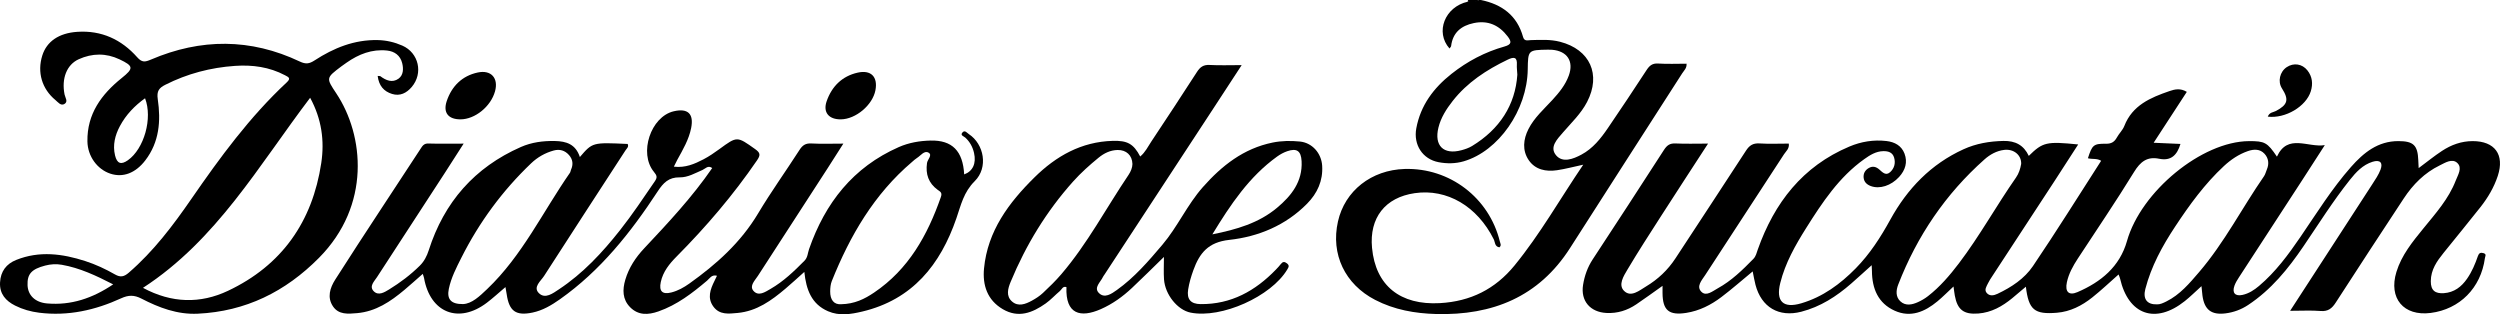 <?xml version="1.0" encoding="UTF-8"?> <svg xmlns="http://www.w3.org/2000/svg" xmlns:xlink="http://www.w3.org/1999/xlink" version="1.1" id="Layer_1" x="0px" y="0px" width="1183.734px" height="148.811px" viewBox="0 0 1183.734 148.811" xml:space="preserve"> <g> <path fill-rule="evenodd" clip-rule="evenodd" fill="#000" d="M700.205,0c-1.557,1.483-3.412,1.028-5.231,0.808 c-0.043-0.304,0.034-0.573,0.231-0.808C696.872,0,698.538,0,700.205,0z"></path> <path fill-rule="evenodd" clip-rule="evenodd" fill="#000" d="M701.205,0c9.963,2.059,17.136,7.324,19.955,17.5 c0.61,2.203,2.244,1.531,3.628,1.495c4.655-0.123,9.281-0.405,13.896,0.787c14.161,3.66,19.525,15.497,12.791,28.481 c-2.878,5.549-7.4,9.8-11.412,14.453c-2.738,3.176-6.534,6.943-3.265,10.824c3.109,3.69,8.062,1.77,11.963-0.312 c5.437-2.899,9.19-7.635,12.577-12.604c6.178-9.064,12.27-18.189,18.256-27.382c1.393-2.138,2.749-3.338,5.525-3.16 c4.444,0.284,8.92,0.076,13.45,0.076c0.18,2.116-1.212,3.239-2.064,4.568c-17.681,27.564-35.445,55.074-53.07,82.673 c-14.851,23.257-36.849,31.979-63.394,31.283c-10.024-0.263-19.837-1.989-28.923-6.694c-14.308-7.41-21.089-21.626-17.601-37.138 c3.264-14.515,15.824-24.392,31.604-24.85c21.304-0.62,39.994,13.627,45.061,34.389c0.204,0.837,0.868,1.857-0.241,2.719 c-2.247-0.352-2.012-2.491-2.659-3.789c-7.813-15.664-22.131-24.087-37.418-21.862c-14.022,2.041-21.547,11.678-20.219,25.891 c1.68,17.967,13.44,27.23,32.124,26.18c14.554-0.818,26.189-6.635,35.347-17.83c12.102-14.795,21.476-31.404,32.537-47.722 c-4.696,1.011-8.526,2.049-12.425,2.623c-5.228,0.771-10.294-0.233-13.388-4.774c-3.133-4.598-2.589-9.872-0.134-14.711 c2.749-5.418,7.332-9.432,11.378-13.838c3.167-3.451,6.129-7.065,7.736-11.521c2.437-6.748-0.734-11.559-7.882-12.188 c-0.662-0.059-1.332-0.061-1.997-0.05c-9.422,0.152-9.438,0.17-9.57,9.363c-0.276,19.275-13.841,38.688-30.318,43.493 c-3.947,1.15-7.958,1.165-11.871,0.426c-7.642-1.444-12.017-8.276-10.579-16.047c2.013-10.883,8.201-19.101,16.681-25.796 c7.515-5.934,15.869-10.354,25.08-12.936c3.45-0.967,3.386-2.291,1.56-4.698c-4.102-5.407-9.378-7.81-16.138-6.385 c-5.924,1.248-9.903,4.473-10.696,10.838c-0.052,0.411-0.488,0.774-0.765,1.188c-6.91-7.797-2.178-19.749,8.647-22.158 c1.66-0.815,3.627,0.361,5.231-0.808C700.538,0,700.872,0,701.205,0z M1098.793,147.257c3.525,0.291,5.372-1.208,7.158-3.976 c10.643-16.486,21.402-32.896,32.192-49.287c4.368-6.635,9.871-12.188,17.07-15.688c2.522-1.227,5.832-3.425,8.271-1.171 c2.55,2.355,0.33,5.674-0.709,8.364c-3.36,8.692-9.517,15.544-15.292,22.634c-5.155,6.327-10.354,12.66-12.798,20.637 c-3.818,12.461,3.425,21.054,16.238,19.407c13.782-1.771,23.745-11.842,25.662-25.926c0.123-0.9,0.921-1.899-0.644-2.386 c-1.378-0.429-2.183-0.043-2.656,1.336c-1.299,3.777-2.845,7.45-5.134,10.754c-2.678,3.865-6.147,6.537-11.016,6.86 c-3.99,0.266-6.209-1.175-6.168-5.687c0.049-5.439,2.863-9.419,6.007-13.333c5.835-7.266,11.78-14.445,17.544-21.767 c3.511-4.459,6.399-9.348,8.177-14.766c3.296-10.041-1.433-16.457-11.909-16.442c-5.353,0.007-10.162,1.769-14.527,4.643 c-3.693,2.431-7.138,5.237-11.037,8.133c-0.072-1.496-0.135-2.612-0.179-3.729c-0.276-7.135-2.304-9.03-9.397-9.05 c-9.745-0.026-16.518,5.509-22.457,12.241c-9.051,10.261-16.263,21.891-23.96,33.152c-5.742,8.4-11.755,16.565-19.601,23.192 c-2.324,1.964-4.846,3.591-7.812,4.24c-3.541,0.774-5.041-1.015-3.788-4.427c0.506-1.379,1.308-2.672,2.115-3.914 c10.056-15.479,20.143-30.936,30.208-46.408c3.499-5.378,6.96-10.781,10.438-16.173c-8.005,1.294-17.58-5.626-22.673,5.455 c-4.533-6.726-5.779-7.395-13.25-7.346c-22.357,0.148-51.129,23.852-57.754,47.314c-3.435,12.161-12.339,19.404-23.445,24.184 c-4.102,1.765-5.975-0.153-5.016-4.644c0.88-4.123,2.904-7.755,5.188-11.248c8.921-13.638,18.102-27.116,26.626-40.997 c2.997-4.88,6.219-7.417,11.868-6.262c5.704,1.168,8.528-1.784,10.102-7.014c-4.101-0.182-8.101-0.358-12.695-0.561 c5.509-8.452,10.604-16.271,15.701-24.094c-3.069-1.862-5.695-1.235-8.218-0.366c-8.971,3.089-17.538,6.684-21.376,16.526 c-0.768,1.967-2.479,3.545-3.517,5.433c-1.158,2.108-2.603,3.007-5.143,2.972c-5.909-0.082-6.563,0.604-8.574,6.87 c2.027,0.562,4.292-0.05,6.268,1.198c-10.752,16.697-21.217,33.492-32.298,49.87c-4.013,5.931-10.17,9.995-16.744,13.104 c-1.775,0.84-3.683,1.216-5.091-0.338c-1.366-1.507-0.131-3.162,0.561-4.624c0.563-1.194,1.319-2.305,2.046-3.415 c9.832-15.03,19.683-30.048,29.508-45.082c3.684-5.637,7.313-11.31,11.149-17.25c-15.017-1.515-16.76-1.093-23.39,5.413 c-2.406-5.079-6.34-7.197-12.013-7.077c-6.6,0.141-12.915,1.219-18.895,3.944c-15.425,7.03-26.583,18.648-34.637,33.277 c-4.604,8.364-9.701,16.296-16.394,23.107c-7.316,7.448-15.613,13.534-25.754,16.54c-8.663,2.567-12.143-0.937-9.977-9.617 c2.366-9.488,7.132-17.872,12.263-26.021c7.639-12.129,15.546-24.097,27.499-32.614c2.729-1.944,5.567-3.729,9.054-3.782 c2.269-0.035,4.368,0.546,5.099,3.101c0.755,2.642,0.054,5.078-1.9,6.846c-2.058,1.859-3.63,0.049-5.136-1.267 c-1.521-1.328-3.15-1.756-5.013-0.669c-1.777,1.037-2.596,2.646-2.396,4.59c0.203,1.975,1.475,3.216,3.374,3.923 c4.229,1.575,9.616-0.154,13.424-4.314c2.951-3.226,4.094-6.99,2.556-11.044c-1.409-3.713-4.579-5.5-8.544-5.961 c-6.11-0.711-12.009,0.275-17.575,2.624c-22.158,9.349-35.517,26.63-43.358,48.751c-0.555,1.565-0.856,3.173-2.094,4.439 c-5.13,5.254-10.376,10.377-16.875,13.944c-2.389,1.311-5.379,3.891-7.657,1.696c-2.68-2.58,0.141-5.546,1.718-7.971 c12.422-19.093,24.927-38.133,37.341-57.231c0.933-1.435,2.596-2.63,2.254-5.036c-4.666,0-9.305,0.21-13.914-0.074 c-3.068-0.188-4.764,0.96-6.391,3.472c-11.034,17.027-22.252,33.936-33.348,50.923c-3.629,5.556-8.366,10.001-13.966,13.341 c-3.09,1.843-7.087,5.332-10.376,2.086c-2.902-2.863-0.206-7.056,1.591-10.079c5.093-8.57,10.519-16.945,15.909-25.336 c7.235-11.26,14.562-22.462,22.266-34.332c-5.801,0-10.601,0.167-15.38-0.065c-2.68-0.13-4.069,0.835-5.511,3.079 c-11.147,17.35-22.46,34.594-33.756,51.848c-2.413,3.687-3.846,7.747-4.534,12.025c-1.224,7.604,3.372,12.911,11.063,13.31 c5.219,0.271,9.87-1.212,14.111-4.064c4.081-2.745,8.047-5.662,12.449-8.777c0,1.481-0.007,2.451,0.001,3.421 c0.069,8.186,3.058,10.658,11.228,9.379c6.24-0.977,11.708-3.756,16.642-7.491c5.003-3.789,9.727-7.947,14.817-12.146 c0.467,2.264,0.795,4.334,1.326,6.351c2.795,10.611,11.045,15.477,21.66,12.744c9.068-2.335,16.706-7.263,23.67-13.345 c3.131-2.734,6.191-5.551,9.688-8.693c0.067,1.478,0.119,2.14,0.124,2.802c0.057,8.285,2.92,15.21,10.77,18.747 c7.57,3.411,14.28,0.503,20.24-4.438c2.52-2.089,4.825-4.437,7.615-7.025c0.253,1.807,0.383,3.058,0.608,4.291 c1.231,6.734,4.255,9.027,11.11,8.503c6.247-0.478,11.383-3.406,16.092-7.267c2.1-1.721,4.153-3.497,6.447-5.434 c1.309,10.976,4.049,13.218,14.704,12.335c6.354-0.526,11.826-3.345,16.699-7.217c4.27-3.392,8.234-7.165,12.491-10.908 c0.269,0.729,0.562,1.316,0.705,1.938c3.962,17.237,16.771,21.73,30.648,10.679c2.641-2.104,5.045-4.507,7.902-7.082 c0.19,1.876,0.285,3.185,0.462,4.481c0.912,6.688,4.23,9.265,10.95,8.401c3.836-0.492,7.387-1.793,10.645-3.946 c10.916-7.214,18.972-17.117,26.214-27.78c7.195-10.594,14.009-21.458,21.999-31.487c2.904-3.645,6.105-7.13,10.771-8.572 c3.464-1.07,5,0.387,3.743,3.72c-0.923,2.448-2.461,4.693-3.899,6.915c-12.725,19.653-25.487,39.282-38.904,59.94 C1089.895,147.169,1094.371,146.891,1098.793,147.257z M1094.153,43.199c1.074-3.497,0.759-6.905-1.631-9.905 c-2.45-3.077-6.475-3.7-9.772-1.501c-3.295,2.197-4.336,6.81-2.268,10.048c3.429,5.369,2.77,7.732-2.848,10.711 c-1.258,0.666-3.028,0.545-3.859,2.673C1082.086,56.254,1091.94,50.404,1094.153,43.199z M718.222,30.785 c0.261-3.923-1.431-3.935-4.382-2.514c-9.974,4.803-19.083,10.716-26.009,19.545c-2.984,3.806-5.588,7.872-6.748,12.616 c-2.092,8.561,2.415,12.964,10.881,10.705c1.74-0.464,3.521-1.073,5.047-2.001c13.077-7.949,20.47-19.429,21.436-33.763 C718.325,33.105,718.145,31.937,718.222,30.785z M948.95,70.976c-3.588,0.442-6.687,2.174-9.287,4.484 c-18.46,16.396-31.925,36.276-40.853,59.257c-1.077,2.771-1.295,5.789,0.973,7.937c2.46,2.328,5.588,1.667,8.418,0.375 c1.644-0.751,3.25-1.689,4.675-2.799c5.681-4.422,10.33-9.847,14.66-15.548c9.854-12.975,17.713-27.278,27.03-40.612 c1.35-1.932,2.044-4.153,2.452-6.463C957.167,73.444,953.517,70.412,948.95,70.976z M1025.765,142.731 c6.443-3.192,10.956-8.598,15.494-13.889c11.97-13.954,20.327-30.376,30.733-45.403c0.645-0.931,0.896-2.131,1.354-3.195 c1.172-2.724,0.777-5.387-1.128-7.451c-2.141-2.32-5.029-2.235-7.88-1.241c-4.309,1.502-8.02,4.001-11.33,7.073 c-9.093,8.437-16.304,18.393-23.106,28.688c-6.074,9.194-11.315,18.777-14.1,29.521c-1.226,4.729,0.788,7.407,5.489,7.278 C1022.759,144.194,1024.278,143.468,1025.765,142.731z"></path> <path fill-rule="evenodd" clip-rule="evenodd" fill="#000" d="M448.69,78.345c0.003-2.13-0.067-4.387-1.768-6.003 c-0.572-0.544-1.163,0.233-1.559,0.681c-1.621,1.835-2.383,3.996-1.883,6.412c0.457,2.203,1.567,3.973,4.53,4.592 C448.28,81.926,448.688,80.136,448.69,78.345z"></path> <g> <path fill-rule="evenodd" clip-rule="evenodd" fill="#000" d="M218.052,56.513c6.867-0.022,14.321-6.057,16.324-13.215 c1.754-6.268-1.782-10.33-8.159-8.971c-7.436,1.586-12.31,6.492-14.681,13.5C209.657,53.384,212.308,56.532,218.052,56.513z"></path> <path fill-rule="evenodd" clip-rule="evenodd" fill="#000" d="M398.167,56.514c7.078-0.09,15.013-6.784,16.345-13.789 c1.207-6.348-2.093-9.76-8.43-8.327c-7.387,1.67-12.233,6.534-14.664,13.522C389.573,53.228,392.446,56.586,398.167,56.514z"></path> <path fill-rule="evenodd" clip-rule="evenodd" fill="#000" d="M458.756,63.501c-0.855-0.565-1.872-2.041-2.973-0.856 c-1.347,1.448,0.576,1.865,1.289,2.521c2.163,1.985,3.481,4.441,4.124,7.242c1.147,4.998-0.595,8.697-4.664,10.17 c-0.604-11.064-5.632-16.274-15.931-16.023c-5.143,0.125-10.238,0.978-15.036,3.091c-21.635,9.534-34.851,26.442-42.479,48.304 c-0.644,1.844-0.624,3.937-2.155,5.487c-4.921,4.982-9.961,9.826-16.072,13.351c-2.559,1.476-5.736,3.707-8.127,0.905 c-2.007-2.351,0.741-4.918,2.128-7.069c10.994-17.044,22.056-34.045,33.084-51.066c2.39-3.688,4.729-7.407,7.376-11.556 c-5.556,0-10.381,0.188-15.182-0.073c-2.711-0.148-4.158,0.851-5.569,3.049c-6.47,10.073-13.481,19.814-19.616,30.084 c-8.223,13.766-19.742,24.078-32.569,33.212c-2.587,1.842-5.354,3.387-8.44,4.187c-4.311,1.117-6.003-0.535-5.069-4.917 c1.049-4.92,4.083-8.648,7.515-12.105c13.983-14.089,26.826-29.118,38.057-45.521c1.736-2.536,1.57-3.576-0.95-5.362 c-8.535-6.048-8.423-6.139-16.838,0.018c-2.409,1.763-4.898,3.472-7.537,4.85c-4.245,2.216-8.646,4.132-14.054,3.488 c0.63-1.262,1.099-2.287,1.643-3.271c2.65-4.8,5.464-9.585,6.545-15.002c1.359-6.816-1.599-9.502-8.25-7.947 c-10.871,2.54-16.655,19.832-9.395,28.666c1.451,1.767,1.729,2.608,0.436,4.497c-5.355,7.822-10.61,15.711-16.491,23.159 c-8.396,10.632-17.566,20.487-28.941,28.009c-2.822,1.866-6.501,4.72-9.465,1.771c-2.879-2.865,0.919-5.728,2.475-8.148 c12.76-19.865,25.688-39.622,38.53-59.435c0.573-0.884,1.719-1.693,1.031-3.049c-16.644-0.765-16.644-0.765-22.621,6.19 c-2.012-6.078-6.382-7.485-11.864-7.589c-5.596-0.105-11.011,0.611-16.072,2.84c-21.939,9.66-36.336,26.137-43.628,48.905 c-0.875,2.734-2.163,5.248-4.208,7.273c-4.391,4.349-9.31,8.049-14.564,11.276c-2.261,1.388-5.092,3.12-7.318,0.795 c-2.219-2.318,0.285-4.613,1.577-6.606c10.669-16.46,21.402-32.878,32.101-49.319c2.859-4.394,5.667-8.821,8.939-13.921 c-6.183,0-11.465,0.11-16.739-0.054c-2.116-0.066-2.81,1.197-3.735,2.615c-6.265,9.609-12.604,19.17-18.88,28.771 c-7.187,10.996-14.417,21.966-21.452,33.058c-2.487,3.921-3.924,8.427-1.048,12.685c2.702,4,7.146,3.559,11.371,3.193 c8.915-0.77,15.875-5.499,22.444-11.009c2.857-2.396,5.621-4.905,8.684-7.587c0.32,1.023,0.514,1.468,0.596,1.932 c2.91,16.494,16.397,21.857,29.729,11.752c2.964-2.247,5.706-4.788,8.83-7.431c0.25,1.443,0.44,2.404,0.58,3.373 c1.16,8.052,4.35,10.351,12.256,8.692c4.811-1.009,8.955-3.469,12.917-6.263c19.254-13.577,33.587-31.658,46.327-51.109 c2.639-4.029,5.217-6.738,10.445-6.646c3.813,0.066,7.296-2.009,10.811-3.521c1.334-0.573,2.53-2.357,4.563-0.891 c-9.489,13.807-20.856,25.938-32.241,38.057c-4.027,4.288-7.212,9.093-8.902,14.803c-1.404,4.742-1.39,9.337,2.276,13.043 c3.853,3.895,8.467,3.712,13.395,1.991c8.838-3.087,16.029-8.647,23.042-14.573c1.221-1.031,2.145-2.997,4.681-2.316 c-0.482,1.004-0.819,1.729-1.177,2.445c-1.994,4.001-3.521,8.106-0.484,12.206c2.929,3.955,7.214,3.35,11.404,2.967 c9.119-0.834,16.067-5.907,22.726-11.54c2.874-2.432,5.637-4.996,8.896-7.897c0.884,8.487,3.427,15.247,11.219,18.626 c5.351,2.32,10.808,1.425,16.173,0.151c23.813-5.648,37.027-22.188,44.602-44.163c2.167-6.286,3.432-12.381,8.691-17.594 C468.05,79.296,465.939,68.244,458.756,63.501z M230.681,136.857c-3.593,3.421-7.25,6.95-11.43,7.123 c-5.811,0.079-7.737-2.395-6.733-7.226c1.092-5.256,3.562-10.009,5.943-14.738c8.444-16.765,19.414-31.698,33.011-44.673 c3.064-2.924,6.651-4.96,10.719-6.078c2.799-0.769,5.299-0.052,7.234,2.159c1.824,2.084,2.086,4.439,0.939,6.964 c-0.205,0.45-0.211,1.016-0.484,1.407C257.009,100.291,247.292,121.041,230.681,136.857z M445.506,93.277 c-6.32,18.079-15.297,34.259-31.656,45.272c-4.433,2.984-9.157,5.392-15.69,5.506c-3.308,0.202-5.114-2.119-5.072-6.1 c0.018-1.632,0.168-3.379,0.766-4.87c8.622-21.519,20.052-41.168,37.999-56.413c0.761-0.646,1.486-1.36,2.329-1.878 c1.771-1.089,3.468-3.719,5.518-2.493c1.902,1.138-0.53,3.188-0.77,4.892c-0.742,5.293,0.727,9.524,5.042,12.678 C445.188,90.76,446.245,91.165,445.506,93.277z"></path> <path fill-rule="evenodd" clip-rule="evenodd" fill="#000" d="M159.227,44.215c-4.86-7.302-4.909-7.272,2.426-12.807 c0.797-0.602,1.625-1.162,2.442-1.734c5.75-4.024,11.997-6.49,19.147-5.748c3.628,0.377,6.286,2.362,7.185,5.948 c0.658,2.623,0.636,5.676-1.723,7.375c-2.936,2.114-5.963,0.83-8.635-1.181c-0.113-0.085-0.325-0.037-1.245-0.114 c0.558,4.622,2.902,7.321,6.81,8.529c3.78,1.169,6.864-0.423,9.301-3.274c5.55-6.495,3.364-16.2-4.464-19.625 c-3.669-1.605-7.536-2.512-11.595-2.602c-11.089-0.244-20.844,3.722-29.907,9.614c-2.454,1.595-4.135,1.913-7.004,0.55 c-23.284-11.063-46.884-11.016-70.461-0.945c-2.837,1.212-4.271,1.466-6.527-1.079c-7.464-8.419-16.896-12.804-28.338-12.048 c-8.766,0.579-14.521,4.555-16.615,11.223c-2.479,7.899-0.205,15.782,6.25,21.101c1.187,0.979,2.509,2.856,4.222,1.848 c1.901-1.119,0.376-3,0.074-4.511c-1.503-7.516,0.998-14.107,6.714-16.689c6.39-2.888,12.935-2.972,19.318,0.059 c6.71,3.186,6.754,4.255,1.02,8.86c-9.606,7.713-16.438,16.997-16.229,29.99c0.113,7.034,4.658,13.235,10.862,15.281 c5.962,1.967,11.855-0.21,16.515-6.259c6.685-8.678,7.445-18.77,5.932-29.002c-0.57-3.858,0.593-5.324,3.587-6.837 c10.393-5.252,21.412-8.14,32.973-8.938c8.252-0.571,16.256,0.499,23.71,4.445c1.722,0.912,2.903,1.401,0.784,3.377 c-17.529,16.341-31.585,35.53-45.132,55.149c-8.712,12.617-17.934,24.821-29.641,34.943c-2.263,1.957-3.954,2.308-6.537,0.834 c-4.469-2.551-9.145-4.739-14.062-6.327c-10.829-3.497-21.724-4.937-32.67-0.556c-4.74,1.896-7.396,5.405-7.692,10.639 c-0.308,5.446,2.729,8.774,7.125,10.988c3.557,1.792,7.414,2.885,11.419,3.383c13.638,1.694,26.503-1.185,38.801-6.828 c3.452-1.584,6.154-1.636,9.606,0.148c8.304,4.291,16.994,7.604,26.642,7.146c22.711-1.077,41.517-10.39,57.423-26.446 C175.687,97.216,172.444,64.071,159.227,44.215z M60.542,75.881c-3.208,2.255-5.127,1.621-6.07-2.296 c-1.182-4.912-0.007-9.566,2.319-13.91c2.854-5.331,6.935-9.588,11.89-13.146C72.349,55.934,68.246,70.467,60.542,75.881z M22.284,143.675c-5.743-0.501-9.057-3.935-9.237-8.63c-0.203-5.325,1.915-7.606,8.302-9.289c2.636-0.695,5.274-0.848,7.894-0.391 c8.524,1.487,16.234,5.121,24.344,9.282C43.798,141.246,33.626,144.663,22.284,143.675z M152.115,77.196 c-4.177,27.771-18.675,48.474-44.196,60.515c-13.049,6.157-26.595,5.92-40.219-1.417c34.916-22.679,54.829-57.982,79.15-89.997 C152.321,56.349,153.699,66.667,152.115,77.196z"></path> </g> <path fill-rule="evenodd" clip-rule="evenodd" fill="#000" d="M551.113,121.656c-5.413,5.268-10.195,10.06-15.133,14.687 c-4.383,4.107-9.198,7.595-14.77,10.043c-9.559,4.2-16.764,2.507-16.254-10.438c-1.739-0.612-2.18,1.078-3.077,1.827 c-2.296,1.917-4.323,4.191-6.75,5.909c-6.254,4.425-12.914,7.066-20.339,2.693c-7.365-4.338-9.61-11.418-8.861-19.261 c1.692-17.738,11.739-31.154,23.896-43.132c10.229-10.079,22.188-16.881,37.06-17.289c6.888-0.188,9.812,1.338,13.003,7.407 c2.379-1.973,3.659-4.677,5.262-7.099c7.254-10.956,14.517-21.906,21.62-32.959c1.507-2.345,3.088-3.442,5.97-3.285 c4.74,0.259,9.504,0.07,15.188,0.07c-4.851,7.427-9.169,14.057-13.506,20.675c-17.137,26.152-34.278,52.301-51.419,78.45 c-0.273,0.417-0.6,0.81-0.811,1.256c-1.143,2.412-4.349,4.952-1.933,7.469c2.707,2.818,6.063,0.418,8.546-1.352 c8.336-5.938,14.959-13.641,21.544-21.402c7.244-8.537,11.771-18.944,19.196-27.332c9.005-10.17,19.289-18.294,33.021-21.09 c4.303-0.876,8.63-0.912,12.927-0.49c5.807,0.57,10.176,5.505,10.545,11.464c0.44,7.111-2.266,13.02-7.156,17.981 c-10.143,10.289-23.056,15.621-36.868,17.129c-9.919,1.083-14.037,6.249-16.964,14.339c-1.083,2.995-1.971,6.011-2.463,9.128 c-0.734,4.647,1.206,6.891,5.902,6.936c14.436,0.14,25.898-6.246,35.647-16.344c0.81-0.839,1.61-1.694,2.323-2.613 c0.889-1.144,1.7-1.287,2.896-0.334c1.273,1.015,0.856,1.73,0.159,2.9c-7.624,12.787-31.179,23.336-45.788,20.421 c-6.156-1.229-12.073-8.508-12.576-15.761C550.923,128.981,551.113,125.674,551.113,121.656z M529.189,71.022 c-3.461,0.065-6.419,1.518-9.057,3.68c-4.247,3.481-8.34,7.129-12.01,11.229c-12.64,14.127-22.359,30.08-29.601,47.558 c-1.295,3.127-2.29,6.685,0.682,9.28c2.92,2.549,6.32,1.261,9.322-0.373c1.875-1.021,3.729-2.217,5.282-3.668 c3.032-2.835,6.025-5.75,8.722-8.901c12.373-14.464,21.238-31.319,31.82-47.008c1.114-1.65,1.835-3.538,1.851-5.166 C536.081,73.498,533.269,70.946,529.189,71.022z M604.665,98.393c6.826-5.711,12.138-12.42,11.634-22.06 c-0.255-4.878-2.26-6.296-6.798-4.735c-1.693,0.582-3.342,1.484-4.8,2.534c-13.221,9.52-22.044,22.682-30.659,36.836 C585.513,108.663,596.003,105.639,604.665,98.393z"></path> </g> </svg> 